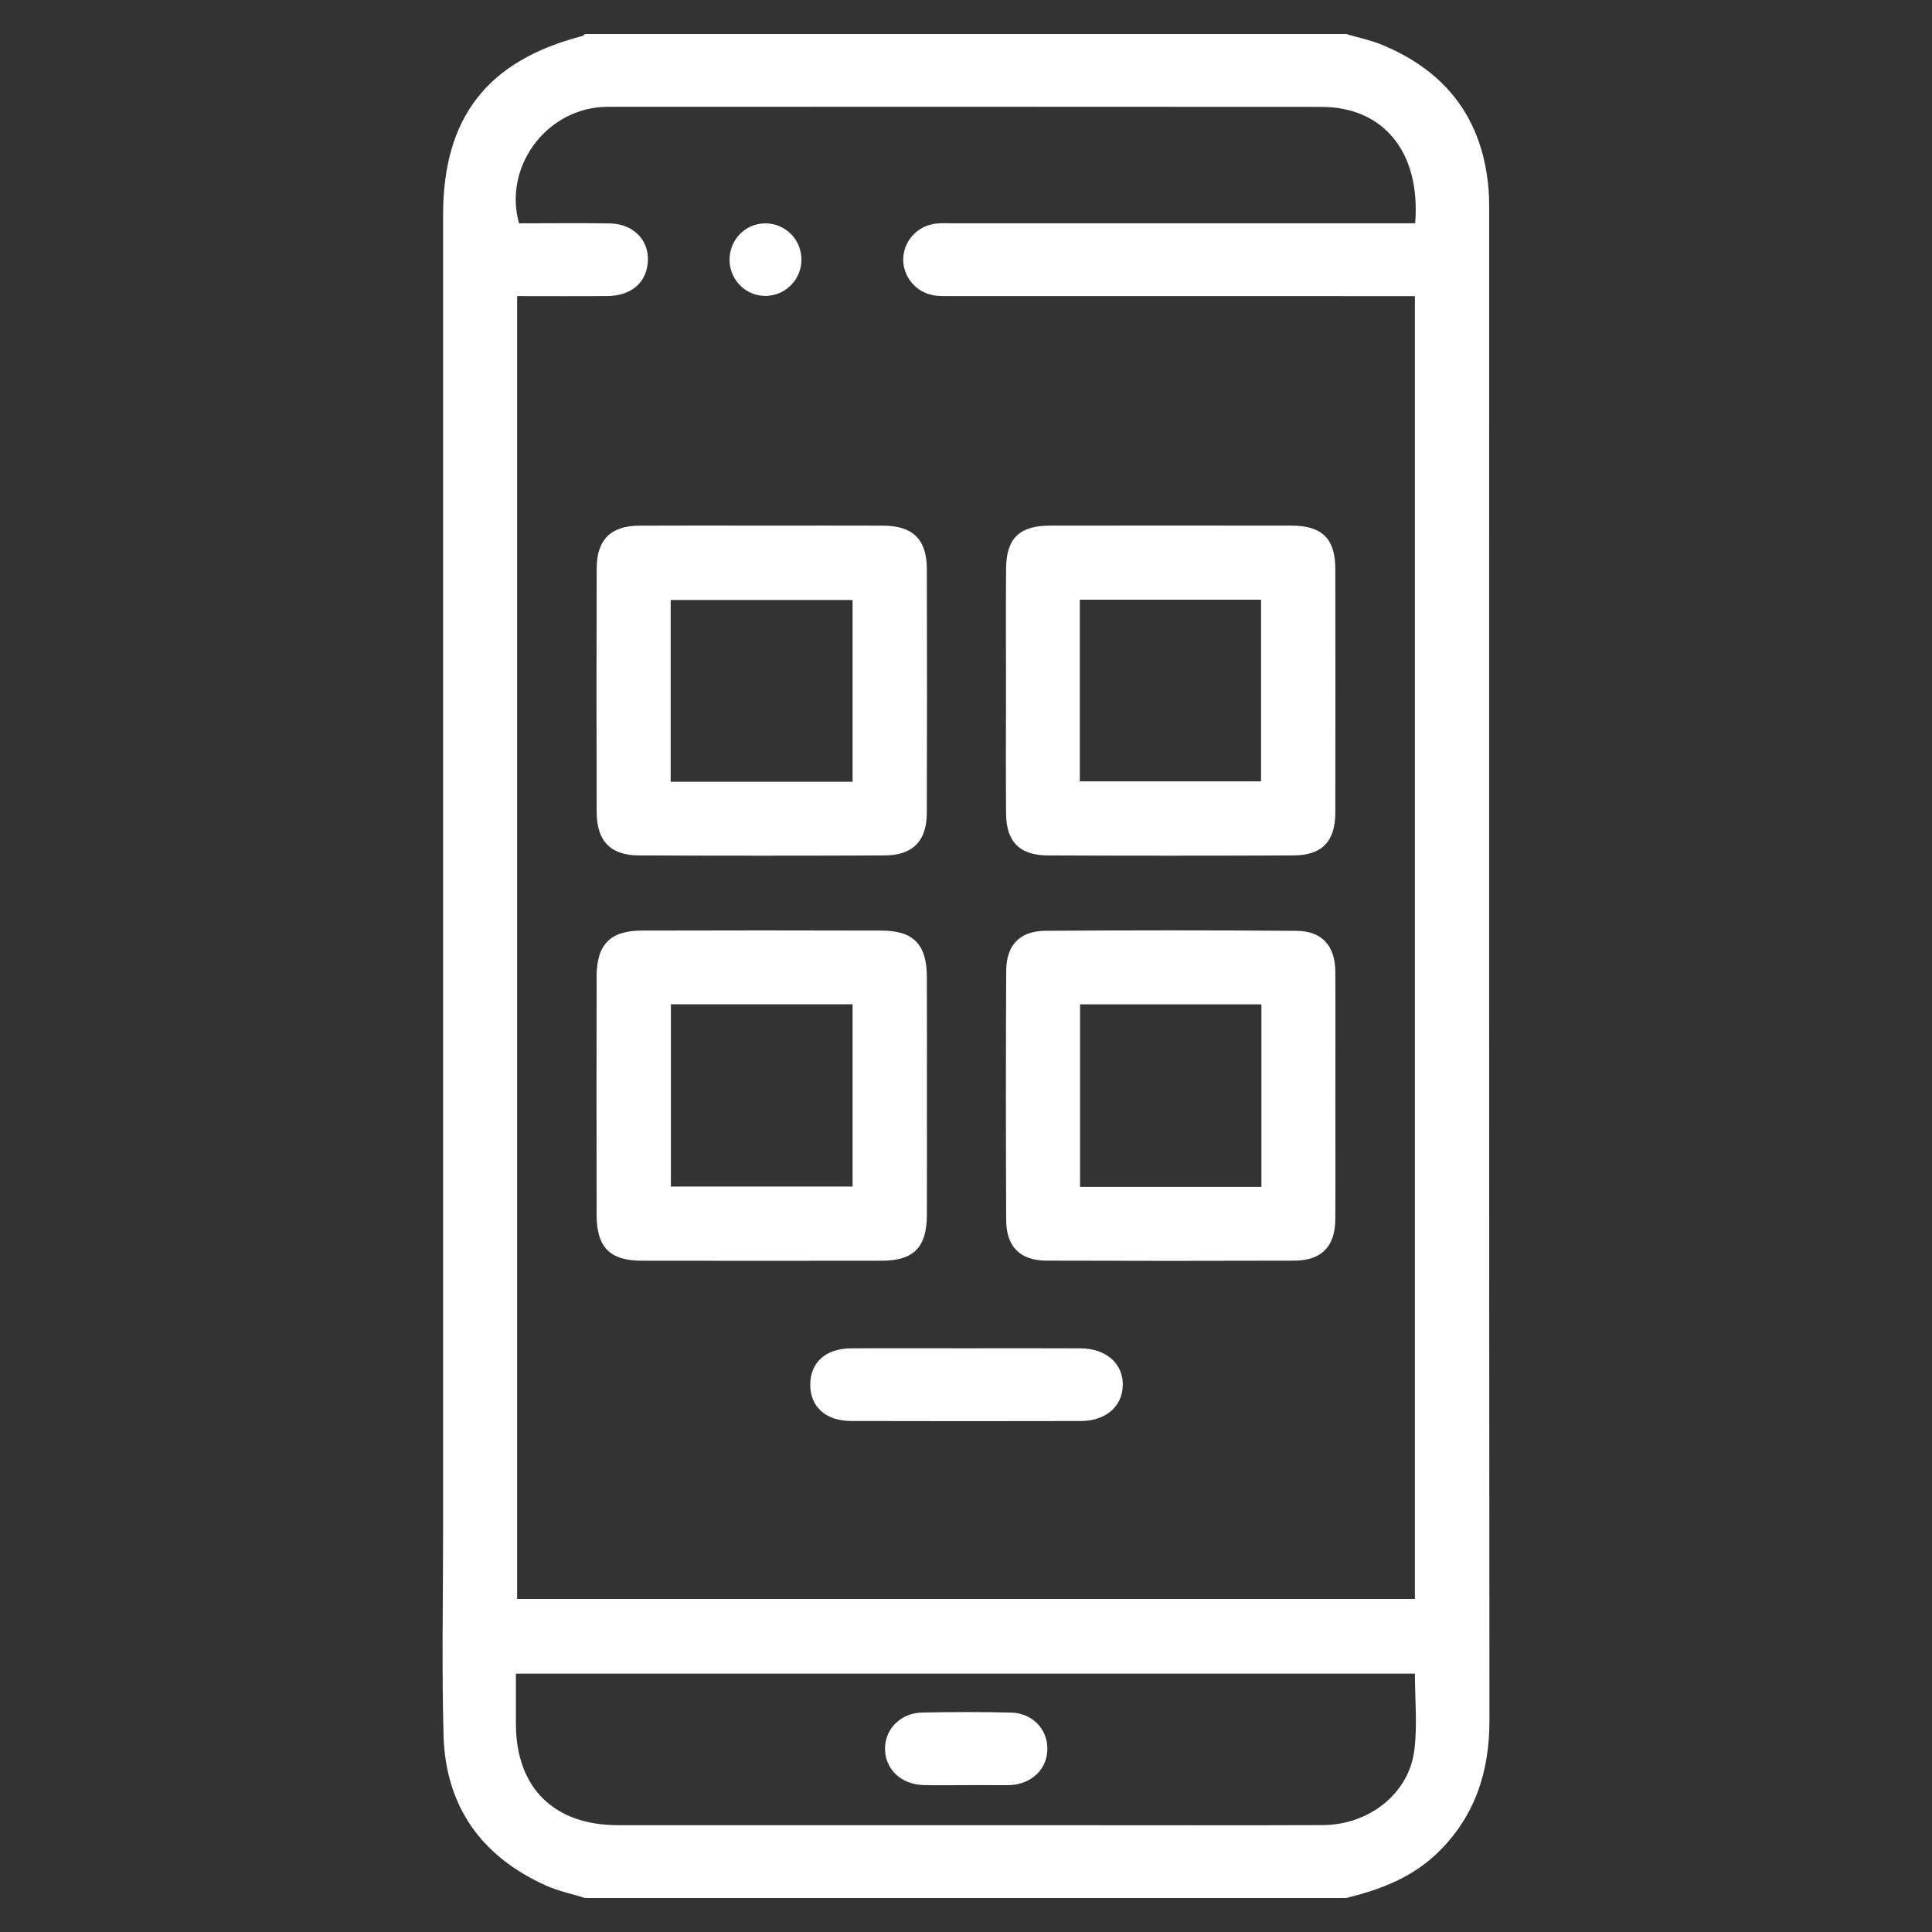 <?xml version="1.0" encoding="utf-8"?>
<!-- Generator: Adobe Illustrator 26.1.0, SVG Export Plug-In . SVG Version: 6.00 Build 0)  -->
<svg version="1.1" id="Capa_1" xmlns="http://www.w3.org/2000/svg" xmlns:xlink="http://www.w3.org/1999/xlink" x="0px" y="0px"
	 viewBox="0 0 1080 1080" style="enable-background:new 0 0 1080 1080;" xml:space="preserve">
<rect x="0" y="0" width="1080" height="1080" fill="#333333" stroke="none"/>
<style type="text/css">
	.st0{fill:#FFFFFF;}
</style>
<g>
	<path class="st0" d="M327.06,1061c-7.37-2.31-15.06-3.9-22.04-7.05c-36.11-16.3-56.01-44.38-57.08-84.05
		c-1.02-37.62-0.25-75.29-0.25-112.94c0-245.56,0-491.12,0-736.68c0-54.62,24.67-86.36,77.75-100.13c0.6-0.16,1.09-0.76,1.63-1.15
		c141.8,0,283.59,0,425.39,0c6.78,2.01,13.8,3.43,20.29,6.13c36.18,15,56.33,41.94,59.4,81.22c0.32,4.05,0.29,8.13,0.3,12.19
		c0.01,280.97-0.09,561.94,0.16,842.9c0.03,28.55-7.76,53.25-28.26,73.59c-14.5,14.39-32.6,21.3-51.89,25.96
		C610.65,1061,468.85,1061,327.06,1061z M790.93,893.8c0-243.17,0-485.4,0-728.27c-4.82,0-8.85,0-12.87,0
		c-81.74,0-163.48,0.01-245.21-0.02c-3.72,0-7.53,0.2-11.16-0.46c-9.86-1.78-16.91-10.5-16.78-20.18
		c0.14-10.12,7.91-18.71,18.26-19.87c3.35-0.38,6.78-0.17,10.17-0.17c82.08-0.01,164.15-0.01,246.23-0.01c3.89,0,7.78,0,11.52,0
		c3.16-39.69-17.6-65.04-52.45-65.07c-132.27-0.13-264.55-0.05-396.82-0.04c-2.03,0-4.08-0.01-6.1,0.16
		c-31.7,2.55-54.2,34.38-45.58,64.97c16.84,0,33.79-0.21,50.73,0.06c14.63,0.24,23.66,11.33,20.79,24.89
		c-2.03,9.61-10.13,15.57-22.03,15.69c-16.83,0.16-33.67,0.04-50.55,0.04c0,243.49,0,485.74,0,728.28
		C456.56,893.8,623.33,893.8,790.93,893.8z M790.95,935.56c-167.47,0-334.76,0-502.56,0c0,9.86-0.01,18.98,0,28.11
		c0.07,35.65,21.16,56.61,57.1,56.62c83.44,0.03,166.88,0.01,250.32,0.01c47.83,0,95.65,0.13,143.48-0.06
		c26.05-0.1,48.26-17.58,51.33-41.86C792.39,964.45,790.95,950.11,790.95,935.56z"/>
	<path class="st0" d="M426.5,293.82c22.38,0,44.75-0.06,67.13,0.02c16.64,0.06,24.44,7.64,24.48,24.17
		c0.12,45.43,0.12,90.85-0.01,136.28c-0.04,15.93-7.81,23.84-23.77,23.9c-45.77,0.18-91.54,0.2-137.31-0.01
		c-15.79-0.07-23.43-8.11-23.48-24.2c-0.12-45.43-0.14-90.85,0.01-136.28c0.05-16.04,7.9-23.77,23.78-23.85
		C380.39,293.73,403.45,293.82,426.5,293.82z M476.61,437.01c0-34.66,0-68.33,0-101.6c-34.52,0-68.21,0-101.7,0
		c0,34.28,0,67.67,0,101.6C409.03,437.01,442.45,437.01,476.61,437.01z"/>
	<path class="st0" d="M518.15,613.04c0,22.04,0.06,44.07-0.02,66.11c-0.06,18.1-7.37,25.57-25.18,25.6
		c-44.76,0.07-89.51,0.07-134.27,0c-17.79-0.03-25.14-7.5-25.17-25.62c-0.07-44.41-0.07-88.82,0-133.24
		c0.03-17.86,7.54-25.63,25.18-25.69c44.76-0.13,89.51-0.13,134.27,0c17.65,0.05,25.1,7.84,25.16,25.71
		C518.21,568.29,518.15,590.67,518.15,613.04z M375.03,561.39c0,34.86,0,68.51,0,101.89c34.48,0,68.14,0,101.58,0
		c0-34.42,0-68.05,0-101.89C442.39,561.39,409.01,561.39,375.03,561.39z"/>
	<path class="st0" d="M746.48,613.28c0,22.71,0.1,45.42-0.03,68.13c-0.09,15.47-7.68,23.26-23.08,23.31
		c-46.1,0.14-92.21,0.15-138.31-0.01c-14.8-0.05-22.54-7.72-22.6-22.74c-0.21-46.44-0.21-92.88,0.01-139.32
		c0.07-14.38,7.62-22.24,22.02-22.33c46.78-0.31,93.57-0.34,140.35,0.03c14.19,0.11,21.52,8.42,21.61,22.76
		C746.59,566.5,746.48,589.89,746.48,613.28z M705.14,663.49c0-34.33,0-67.98,0-102.06c-33.99,0-67.33,0-101.38,0
		c0,34.2,0,67.83,0,102.06C637.48,663.49,670.85,663.49,705.14,663.49z"/>
	<path class="st0" d="M562.36,385.9c0-22.71-0.15-45.42,0.04-68.13c0.14-16.82,7.5-23.91,24.49-23.94
		c45.08-0.06,90.17-0.06,135.25,0c16.87,0.02,24.29,7.36,24.31,24.1c0.08,45.42,0.08,90.84,0,136.26c-0.03,16.2-7.37,23.93-23.47,24
		c-45.76,0.19-91.52,0.19-137.29,0c-15.65-0.07-23.11-7.59-23.28-23.14C562.19,432,562.36,408.95,562.36,385.9z M603.62,436.78
		c34.22,0,67.87,0,101.31,0c0-34.47,0-68.15,0-101.56c-34.28,0-67.7,0-101.31,0C603.62,369.36,603.62,402.82,603.62,436.78z"/>
	<path class="st0" d="M539.79,753.69c21.37,0,42.74-0.08,64.11,0.03c14.46,0.07,24.04,8.56,23.74,20.73
		c-0.29,11.87-9.56,19.88-23.55,19.91c-42.74,0.09-85.48,0.1-128.22-0.01c-14.26-0.03-22.89-7.85-22.94-20.22
		c-0.05-12.42,8.56-20.31,22.75-20.4C497.05,753.59,518.42,753.69,539.79,753.69z"/>
	<path class="st0" d="M448.01,144.71c0.23,11.07-8.43,20.28-19.45,20.7c-11,0.41-20.27-8.24-20.72-19.34
		c-0.48-11.58,8.52-21.18,19.88-21.21C438.82,124.83,447.78,133.59,448.01,144.71z"/>
	<path class="st0" d="M540.45,997.9c-8.13,0-16.27,0.19-24.39-0.05c-12.31-0.37-21.14-8.8-21.34-19.98
		c-0.2-11.14,8.61-20.29,20.72-20.54c16.59-0.35,33.2-0.38,49.79,0.02c11.73,0.28,20.09,8.96,20.26,19.9
		c0.17,11.33-8.44,19.93-20.65,20.63c-0.68,0.04-1.35,0.03-2.03,0.03C555.36,997.91,547.91,997.91,540.45,997.9z"/>
</g>
</svg>
